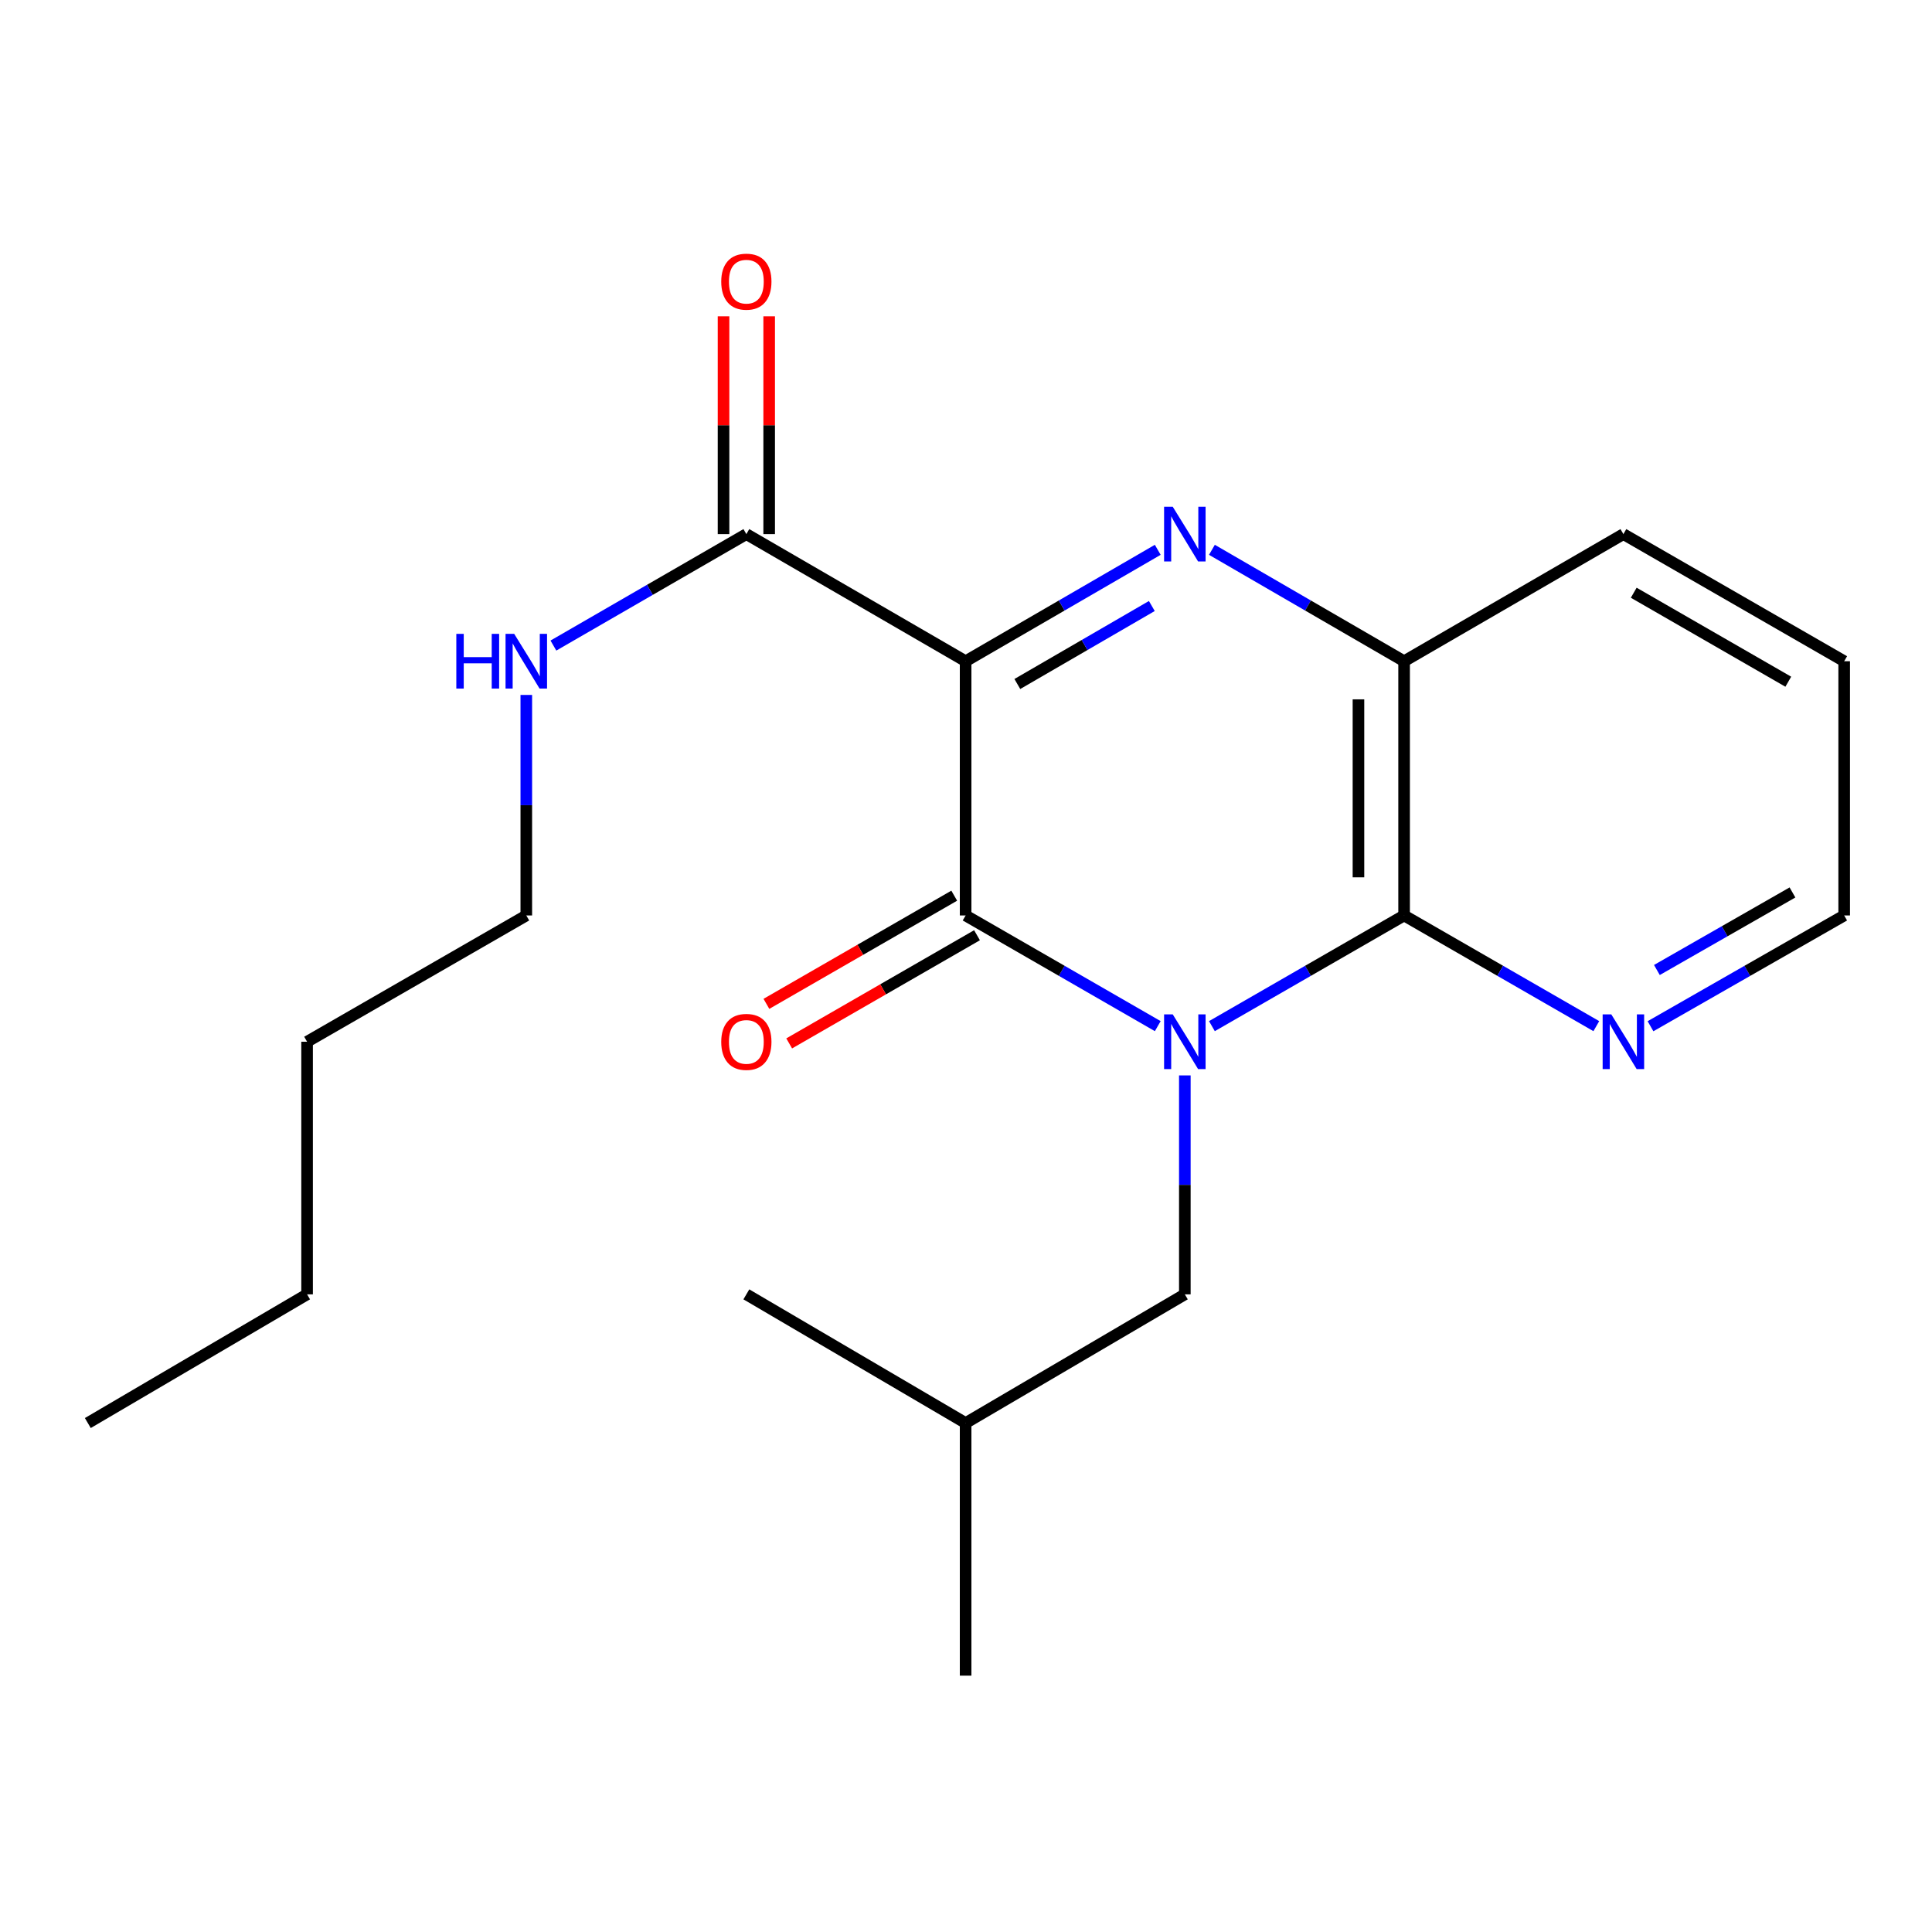 <?xml version='1.0' encoding='iso-8859-1'?>
<svg version='1.1' baseProfile='full'
              xmlns='http://www.w3.org/2000/svg'
                      xmlns:rdkit='http://www.rdkit.org/xml'
                      xmlns:xlink='http://www.w3.org/1999/xlink'
                  xml:space='preserve'
width='1000px' height='1000px' viewBox='0 0 1000 1000'>
<!-- END OF HEADER -->
<rect style='opacity:1.0;fill:#FFFFFF;stroke:none' width='1000' height='1000' x='0' y='0'> </rect>
<path class='bond-1' d='M 599.255,531.131 L 549.529,502.486' style='fill:none;fill-rule:evenodd;stroke:#0000FF;stroke-width:6px;stroke-linecap:butt;stroke-linejoin:miter;stroke-opacity:1' />
<path class='bond-1' d='M 549.529,502.486 L 499.803,473.841' style='fill:none;fill-rule:evenodd;stroke:#000000;stroke-width:6px;stroke-linecap:butt;stroke-linejoin:miter;stroke-opacity:1' />
<path class='bond-3' d='M 627.283,531.132 L 677.022,502.487' style='fill:none;fill-rule:evenodd;stroke:#0000FF;stroke-width:6px;stroke-linecap:butt;stroke-linejoin:miter;stroke-opacity:1' />
<path class='bond-3' d='M 677.022,502.487 L 726.761,473.841' style='fill:none;fill-rule:evenodd;stroke:#000000;stroke-width:6px;stroke-linecap:butt;stroke-linejoin:miter;stroke-opacity:1' />
<path class='bond-6' d='M 613.269,556.632 L 613.269,613.294' style='fill:none;fill-rule:evenodd;stroke:#0000FF;stroke-width:6px;stroke-linecap:butt;stroke-linejoin:miter;stroke-opacity:1' />
<path class='bond-6' d='M 613.269,613.294 L 613.269,669.955' style='fill:none;fill-rule:evenodd;stroke:#000000;stroke-width:6px;stroke-linecap:butt;stroke-linejoin:miter;stroke-opacity:1' />
<path class='bond-0' d='M 499.803,342.25 L 499.803,473.841' style='fill:none;fill-rule:evenodd;stroke:#000000;stroke-width:6px;stroke-linecap:butt;stroke-linejoin:miter;stroke-opacity:1' />
<path class='bond-5' d='M 499.803,342.25 L 386.311,276.454' style='fill:none;fill-rule:evenodd;stroke:#000000;stroke-width:6px;stroke-linecap:butt;stroke-linejoin:miter;stroke-opacity:1' />
<path class='bond-21' d='M 499.803,342.25 L 549.526,313.416' style='fill:none;fill-rule:evenodd;stroke:#000000;stroke-width:6px;stroke-linecap:butt;stroke-linejoin:miter;stroke-opacity:1' />
<path class='bond-21' d='M 549.526,313.416 L 599.25,284.583' style='fill:none;fill-rule:evenodd;stroke:#0000FF;stroke-width:6px;stroke-linecap:butt;stroke-linejoin:miter;stroke-opacity:1' />
<path class='bond-21' d='M 526.571,354.037 L 561.378,333.854' style='fill:none;fill-rule:evenodd;stroke:#000000;stroke-width:6px;stroke-linecap:butt;stroke-linejoin:miter;stroke-opacity:1' />
<path class='bond-21' d='M 561.378,333.854 L 596.184,313.671' style='fill:none;fill-rule:evenodd;stroke:#0000FF;stroke-width:6px;stroke-linecap:butt;stroke-linejoin:miter;stroke-opacity:1' />
<path class='bond-8' d='M 493.908,463.605 L 445.299,491.6' style='fill:none;fill-rule:evenodd;stroke:#000000;stroke-width:6px;stroke-linecap:butt;stroke-linejoin:miter;stroke-opacity:1' />
<path class='bond-8' d='M 445.299,491.6 L 396.69,519.595' style='fill:none;fill-rule:evenodd;stroke:#FF0000;stroke-width:6px;stroke-linecap:butt;stroke-linejoin:miter;stroke-opacity:1' />
<path class='bond-8' d='M 505.698,484.077 L 457.09,512.072' style='fill:none;fill-rule:evenodd;stroke:#000000;stroke-width:6px;stroke-linecap:butt;stroke-linejoin:miter;stroke-opacity:1' />
<path class='bond-8' d='M 457.09,512.072 L 408.481,540.067' style='fill:none;fill-rule:evenodd;stroke:#FF0000;stroke-width:6px;stroke-linecap:butt;stroke-linejoin:miter;stroke-opacity:1' />
<path class='bond-2' d='M 627.288,284.582 L 677.025,313.416' style='fill:none;fill-rule:evenodd;stroke:#0000FF;stroke-width:6px;stroke-linecap:butt;stroke-linejoin:miter;stroke-opacity:1' />
<path class='bond-2' d='M 677.025,313.416 L 726.761,342.25' style='fill:none;fill-rule:evenodd;stroke:#000000;stroke-width:6px;stroke-linecap:butt;stroke-linejoin:miter;stroke-opacity:1' />
<path class='bond-4' d='M 726.761,473.841 L 726.761,342.25' style='fill:none;fill-rule:evenodd;stroke:#000000;stroke-width:6px;stroke-linecap:butt;stroke-linejoin:miter;stroke-opacity:1' />
<path class='bond-4' d='M 703.136,454.102 L 703.136,361.988' style='fill:none;fill-rule:evenodd;stroke:#000000;stroke-width:6px;stroke-linecap:butt;stroke-linejoin:miter;stroke-opacity:1' />
<path class='bond-7' d='M 726.761,473.841 L 776.506,502.487' style='fill:none;fill-rule:evenodd;stroke:#000000;stroke-width:6px;stroke-linecap:butt;stroke-linejoin:miter;stroke-opacity:1' />
<path class='bond-7' d='M 776.506,502.487 L 826.251,531.133' style='fill:none;fill-rule:evenodd;stroke:#0000FF;stroke-width:6px;stroke-linecap:butt;stroke-linejoin:miter;stroke-opacity:1' />
<path class='bond-11' d='M 726.761,342.25 L 840.266,276.454' style='fill:none;fill-rule:evenodd;stroke:#000000;stroke-width:6px;stroke-linecap:butt;stroke-linejoin:miter;stroke-opacity:1' />
<path class='bond-9' d='M 398.124,276.454 L 398.124,220.093' style='fill:none;fill-rule:evenodd;stroke:#000000;stroke-width:6px;stroke-linecap:butt;stroke-linejoin:miter;stroke-opacity:1' />
<path class='bond-9' d='M 398.124,220.093 L 398.124,163.731' style='fill:none;fill-rule:evenodd;stroke:#FF0000;stroke-width:6px;stroke-linecap:butt;stroke-linejoin:miter;stroke-opacity:1' />
<path class='bond-9' d='M 374.499,276.454 L 374.499,220.093' style='fill:none;fill-rule:evenodd;stroke:#000000;stroke-width:6px;stroke-linecap:butt;stroke-linejoin:miter;stroke-opacity:1' />
<path class='bond-9' d='M 374.499,220.093 L 374.499,163.731' style='fill:none;fill-rule:evenodd;stroke:#FF0000;stroke-width:6px;stroke-linecap:butt;stroke-linejoin:miter;stroke-opacity:1' />
<path class='bond-10' d='M 386.311,276.454 L 336.376,305.3' style='fill:none;fill-rule:evenodd;stroke:#000000;stroke-width:6px;stroke-linecap:butt;stroke-linejoin:miter;stroke-opacity:1' />
<path class='bond-10' d='M 336.376,305.3 L 286.441,334.146' style='fill:none;fill-rule:evenodd;stroke:#0000FF;stroke-width:6px;stroke-linecap:butt;stroke-linejoin:miter;stroke-opacity:1' />
<path class='bond-12' d='M 613.269,669.955 L 499.803,736.564' style='fill:none;fill-rule:evenodd;stroke:#000000;stroke-width:6px;stroke-linecap:butt;stroke-linejoin:miter;stroke-opacity:1' />
<path class='bond-13' d='M 854.297,531.178 L 904.421,502.51' style='fill:none;fill-rule:evenodd;stroke:#0000FF;stroke-width:6px;stroke-linecap:butt;stroke-linejoin:miter;stroke-opacity:1' />
<path class='bond-13' d='M 904.421,502.51 L 954.545,473.841' style='fill:none;fill-rule:evenodd;stroke:#000000;stroke-width:6px;stroke-linecap:butt;stroke-linejoin:miter;stroke-opacity:1' />
<path class='bond-13' d='M 857.605,502.07 L 892.692,482.002' style='fill:none;fill-rule:evenodd;stroke:#0000FF;stroke-width:6px;stroke-linecap:butt;stroke-linejoin:miter;stroke-opacity:1' />
<path class='bond-13' d='M 892.692,482.002 L 927.779,461.934' style='fill:none;fill-rule:evenodd;stroke:#000000;stroke-width:6px;stroke-linecap:butt;stroke-linejoin:miter;stroke-opacity:1' />
<path class='bond-14' d='M 272.412,359.699 L 272.412,416.77' style='fill:none;fill-rule:evenodd;stroke:#0000FF;stroke-width:6px;stroke-linecap:butt;stroke-linejoin:miter;stroke-opacity:1' />
<path class='bond-14' d='M 272.412,416.77 L 272.412,473.841' style='fill:none;fill-rule:evenodd;stroke:#000000;stroke-width:6px;stroke-linecap:butt;stroke-linejoin:miter;stroke-opacity:1' />
<path class='bond-22' d='M 840.266,276.454 L 954.545,342.25' style='fill:none;fill-rule:evenodd;stroke:#000000;stroke-width:6px;stroke-linecap:butt;stroke-linejoin:miter;stroke-opacity:1' />
<path class='bond-22' d='M 845.62,306.797 L 925.616,352.854' style='fill:none;fill-rule:evenodd;stroke:#000000;stroke-width:6px;stroke-linecap:butt;stroke-linejoin:miter;stroke-opacity:1' />
<path class='bond-18' d='M 499.803,736.564 L 386.311,669.955' style='fill:none;fill-rule:evenodd;stroke:#000000;stroke-width:6px;stroke-linecap:butt;stroke-linejoin:miter;stroke-opacity:1' />
<path class='bond-19' d='M 499.803,736.564 L 499.803,867.316' style='fill:none;fill-rule:evenodd;stroke:#000000;stroke-width:6px;stroke-linecap:butt;stroke-linejoin:miter;stroke-opacity:1' />
<path class='bond-16' d='M 954.545,473.841 L 954.545,342.25' style='fill:none;fill-rule:evenodd;stroke:#000000;stroke-width:6px;stroke-linecap:butt;stroke-linejoin:miter;stroke-opacity:1' />
<path class='bond-15' d='M 272.412,473.841 L 158.947,539.203' style='fill:none;fill-rule:evenodd;stroke:#000000;stroke-width:6px;stroke-linecap:butt;stroke-linejoin:miter;stroke-opacity:1' />
<path class='bond-17' d='M 158.947,539.203 L 158.947,669.955' style='fill:none;fill-rule:evenodd;stroke:#000000;stroke-width:6px;stroke-linecap:butt;stroke-linejoin:miter;stroke-opacity:1' />
<path class='bond-20' d='M 158.947,669.955 L 45.455,736.564' style='fill:none;fill-rule:evenodd;stroke:#000000;stroke-width:6px;stroke-linecap:butt;stroke-linejoin:miter;stroke-opacity:1' />
<path  class='atom-0' d='M 607.009 525.043
L 616.289 540.043
Q 617.209 541.523, 618.689 544.203
Q 620.169 546.883, 620.249 547.043
L 620.249 525.043
L 624.009 525.043
L 624.009 553.363
L 620.129 553.363
L 610.169 536.963
Q 609.009 535.043, 607.769 532.843
Q 606.569 530.643, 606.209 529.963
L 606.209 553.363
L 602.529 553.363
L 602.529 525.043
L 607.009 525.043
' fill='#0000FF'/>
<path  class='atom-3' d='M 607.009 262.294
L 616.289 277.294
Q 617.209 278.774, 618.689 281.454
Q 620.169 284.134, 620.249 284.294
L 620.249 262.294
L 624.009 262.294
L 624.009 290.614
L 620.129 290.614
L 610.169 274.214
Q 609.009 272.294, 607.769 270.094
Q 606.569 267.894, 606.209 267.214
L 606.209 290.614
L 602.529 290.614
L 602.529 262.294
L 607.009 262.294
' fill='#0000FF'/>
<path  class='atom-8' d='M 834.006 525.043
L 843.286 540.043
Q 844.206 541.523, 845.686 544.203
Q 847.166 546.883, 847.246 547.043
L 847.246 525.043
L 851.006 525.043
L 851.006 553.363
L 847.126 553.363
L 837.166 536.963
Q 836.006 535.043, 834.766 532.843
Q 833.566 530.643, 833.206 529.963
L 833.206 553.363
L 829.526 553.363
L 829.526 525.043
L 834.006 525.043
' fill='#0000FF'/>
<path  class='atom-9' d='M 373.311 539.283
Q 373.311 532.483, 376.671 528.683
Q 380.031 524.883, 386.311 524.883
Q 392.591 524.883, 395.951 528.683
Q 399.311 532.483, 399.311 539.283
Q 399.311 546.163, 395.911 550.083
Q 392.511 553.963, 386.311 553.963
Q 380.071 553.963, 376.671 550.083
Q 373.311 546.203, 373.311 539.283
M 386.311 550.763
Q 390.631 550.763, 392.951 547.883
Q 395.311 544.963, 395.311 539.283
Q 395.311 533.723, 392.951 530.923
Q 390.631 528.083, 386.311 528.083
Q 381.991 528.083, 379.631 530.883
Q 377.311 533.683, 377.311 539.283
Q 377.311 545.003, 379.631 547.883
Q 381.991 550.763, 386.311 550.763
' fill='#FF0000'/>
<path  class='atom-10' d='M 373.311 145.782
Q 373.311 138.982, 376.671 135.182
Q 380.031 131.382, 386.311 131.382
Q 392.591 131.382, 395.951 135.182
Q 399.311 138.982, 399.311 145.782
Q 399.311 152.662, 395.911 156.582
Q 392.511 160.462, 386.311 160.462
Q 380.071 160.462, 376.671 156.582
Q 373.311 152.702, 373.311 145.782
M 386.311 157.262
Q 390.631 157.262, 392.951 154.382
Q 395.311 151.462, 395.311 145.782
Q 395.311 140.222, 392.951 137.422
Q 390.631 134.582, 386.311 134.582
Q 381.991 134.582, 379.631 137.382
Q 377.311 140.182, 377.311 145.782
Q 377.311 151.502, 379.631 154.382
Q 381.991 157.262, 386.311 157.262
' fill='#FF0000'/>
<path  class='atom-11' d='M 236.192 328.09
L 240.032 328.09
L 240.032 340.13
L 254.512 340.13
L 254.512 328.09
L 258.352 328.09
L 258.352 356.41
L 254.512 356.41
L 254.512 343.33
L 240.032 343.33
L 240.032 356.41
L 236.192 356.41
L 236.192 328.09
' fill='#0000FF'/>
<path  class='atom-11' d='M 266.152 328.09
L 275.432 343.09
Q 276.352 344.57, 277.832 347.25
Q 279.312 349.93, 279.392 350.09
L 279.392 328.09
L 283.152 328.09
L 283.152 356.41
L 279.272 356.41
L 269.312 340.01
Q 268.152 338.09, 266.912 335.89
Q 265.712 333.69, 265.352 333.01
L 265.352 356.41
L 261.672 356.41
L 261.672 328.09
L 266.152 328.09
' fill='#0000FF'/>
</svg>
